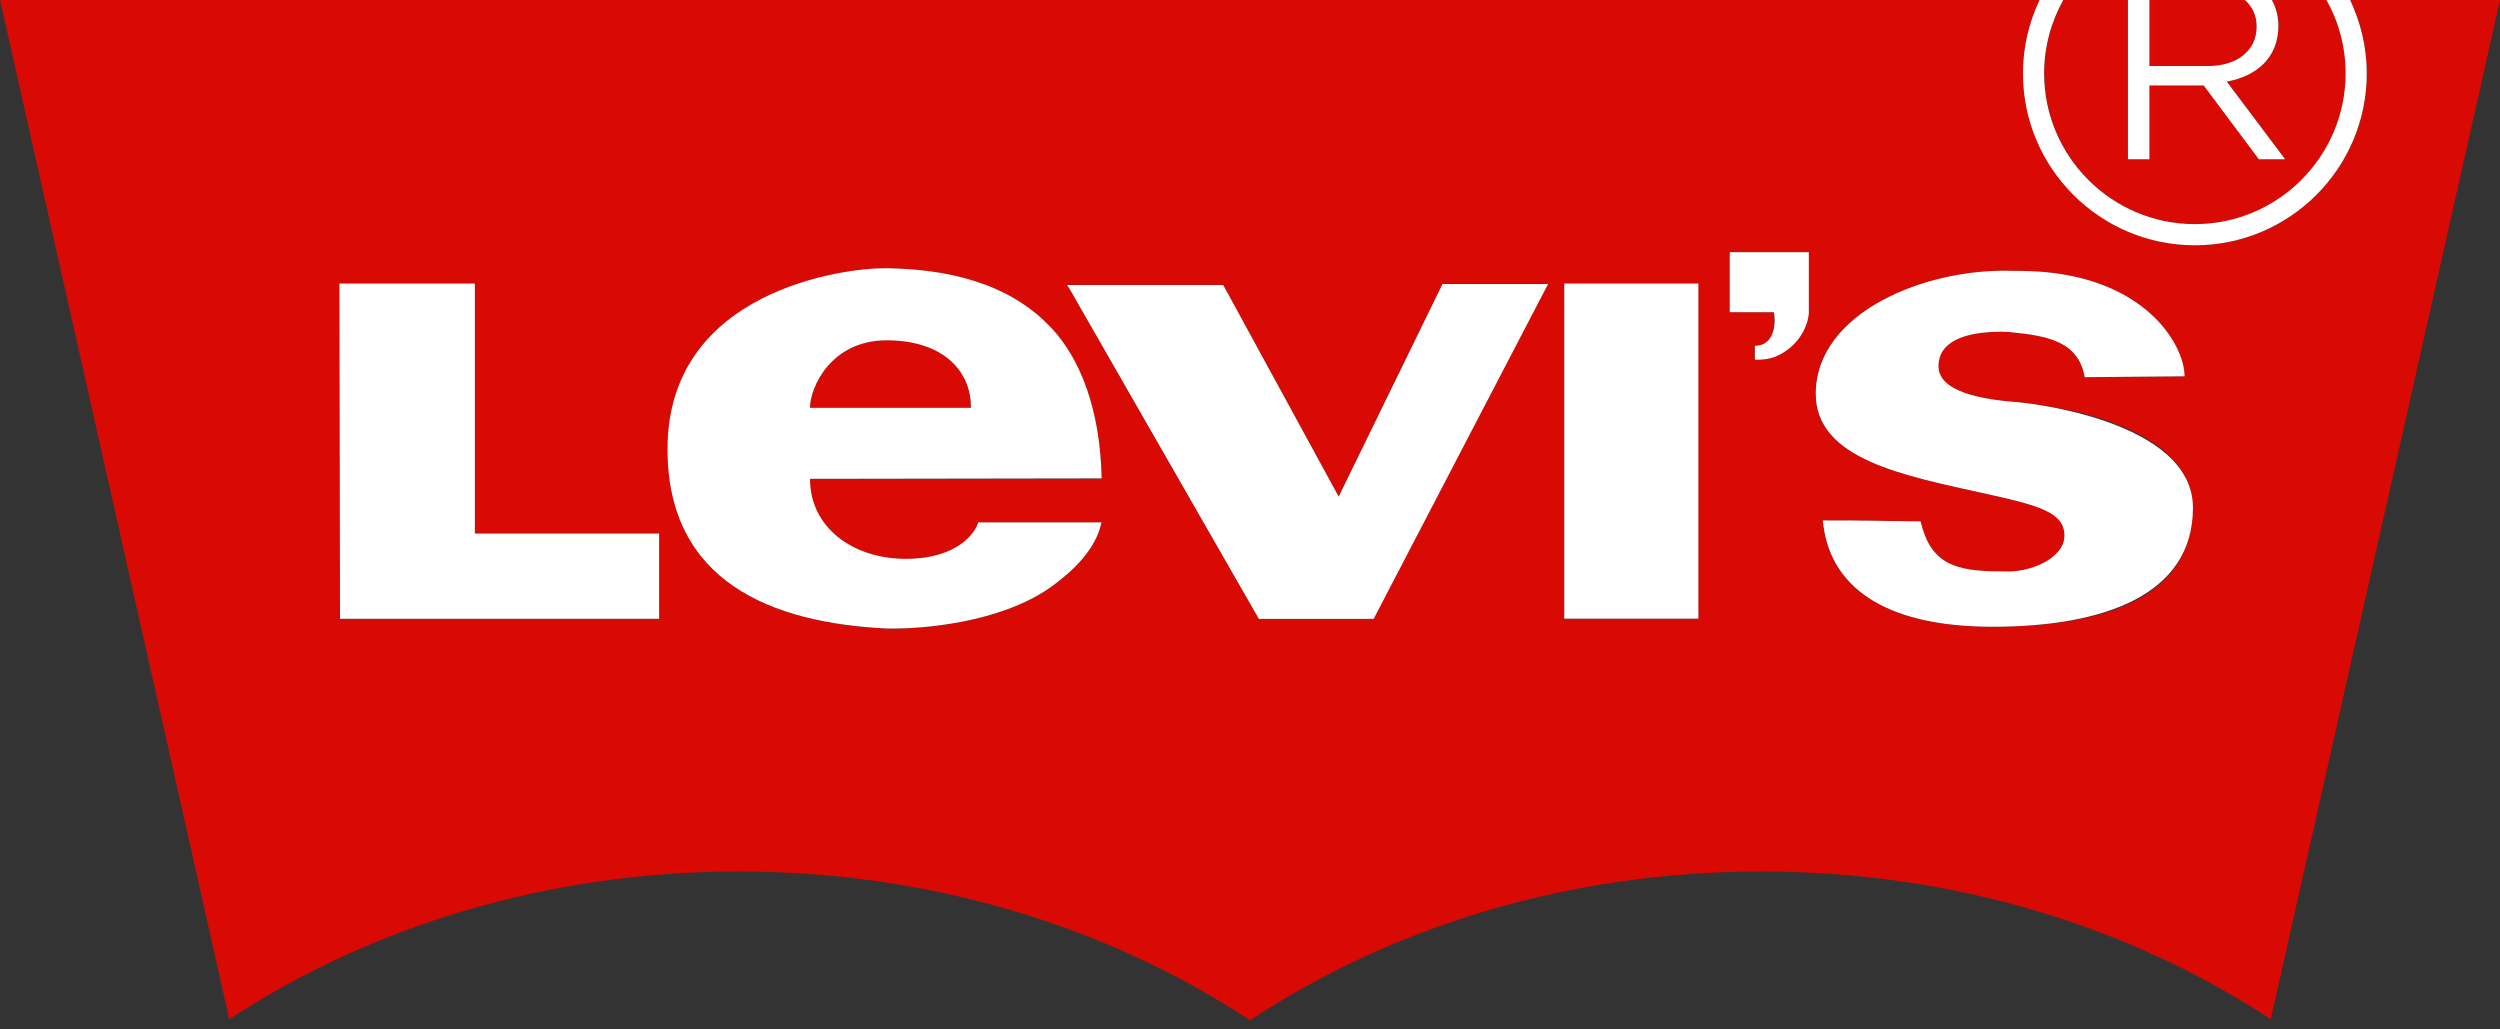 <svg width="170" height="70" viewBox="0 0 170 70" fill="none" xmlns="http://www.w3.org/2000/svg">
<rect x="0" y="0" width="170" height="70" fill="#333333" stroke="none"/>
<g clip-path="url(#clip0_212_1967)">
<path d="M60.3 23.131C56.49 23.131 55.08 26.351 55.08 27.721H66.01C66.04 25.211 64.1 23.131 60.29 23.131H60.3Z" fill="#D90904"/>
<path d="M146.16 4.49H150.13C152.07 4.49 153.45 3.49 153.45 1.81C153.45 1.05 153.17 0.43 152.65 0H146.15V4.49H146.16Z" fill="#D90904"/>
<path d="M159.81 0C160.53 1.52 160.94 3.2 160.94 4.99C160.94 11.44 155.69 16.68 149.25 16.68C142.81 16.68 137.56 11.44 137.56 4.99C137.56 3.2 137.97 1.52 138.69 0H0L15.59 69.31C25.15 63.02 37.17 59.26 50.24 59.26C63.31 59.26 75.42 63.05 85 69.38C94.58 63.04 106.64 59.26 119.76 59.26C132.88 59.26 144.85 63.02 154.41 69.31L170 0H159.81ZM44.82 42.08H23.11L23.07 19.28H32.28V36.28H44.82V42.08ZM61.59 38.01C65.16 38.01 66.35 36.18 66.52 35.53H74.9C74.52 37.38 72.92 38.88 71.47 39.92C67.98 42.4 62.58 42.75 60.82 42.75H60.35C52.4 42.38 45.39 39.52 45.39 30.55C45.39 19.72 57.46 18.22 60.2 18.25H60.36C64.1 18.31 68.5 19.1 71.48 22.3C73.46 24.4 74.81 27.86 74.91 32.55C74.91 32.55 55.99 32.58 55.08 32.58C55.08 35.92 58.02 38.02 61.59 38.02V38.01ZM93.4 42.08H85.59L72.73 19.66L72.55 19.37H83.17L91.02 33.76L98.08 19.3H105.25L93.39 42.07L93.4 42.08ZM115.48 42.08H106.36V19.29H115.48V42.08ZM122.98 21.33C122.84 22.62 121.92 23.77 120.66 24.27C120.29 24.41 119.83 24.48 119.31 24.46V23.51C120.79 23.51 120.72 21.65 120.6 21.23H117.6V17.14H122.97V21.32L122.98 21.33ZM135.47 42.62C128.01 42.62 124.33 39.82 123.93 35.39C127.78 35.39 126.76 35.42 130.58 35.45C131.27 38.36 132.91 38.88 136.23 38.85C137.92 38.98 140.36 38.04 140.36 36.43C140.36 34.82 138.7 34.39 135.04 33.58C129.48 32.35 123.45 31.25 123.45 26.78C123.45 21.23 130.98 18.2 136.86 18.42H137.24C145.63 18.42 148.53 23.36 148.53 25.59L141.74 25.65C141.31 23.21 139.24 22.84 136.7 22.59C136.48 22.56 136.26 22.56 136.04 22.56C133.63 22.56 131.77 23.21 131.8 24.93C131.83 26.65 134.72 27.17 137.29 27.36C137.63 27.39 149.09 28.31 149.09 34.53C149.09 40.75 142.92 42.62 135.46 42.62H135.47Z" fill="#D90904"/>
<path d="M154.93 1.76C154.93 3.92 153.45 5.18 151.42 5.55L155.39 10.83H153.6L149.85 5.81H146.16V10.83H144.7V0H140.31C139.48 1.48 139.01 3.18 139.01 4.99C139.01 10.64 143.61 15.24 149.26 15.24C154.91 15.24 159.51 10.64 159.51 4.99C159.51 3.18 159.03 1.48 158.21 0H154.51C154.78 0.51 154.95 1.1 154.95 1.76H154.93Z" fill="#D90904"/>
<path d="M38.23 36.279H32.29V19.279H23.08L23.12 42.079H38.23H41.32H44.82V36.279H41.32H38.23Z" fill="white"/>
<path d="M71.48 22.291C68.5 19.091 64.1 18.301 60.36 18.241H60.2C57.47 18.211 45.39 19.721 45.39 30.541C45.39 39.521 52.41 42.371 60.35 42.741H60.82C62.58 42.741 67.98 42.401 71.47 39.911C72.92 38.871 74.52 37.381 74.9 35.521H66.52C66.34 36.181 65.15 38.001 61.59 38.001C58.03 38.001 55.08 35.901 55.08 32.561C55.98 32.561 74.91 32.531 74.91 32.531C74.82 27.851 73.46 24.391 71.48 22.281V22.291ZM55.08 27.731C55.08 26.361 56.49 23.141 60.3 23.141C64.11 23.141 66.05 25.221 66.02 27.731H55.09H55.08Z" fill="white"/>
<path d="M137.31 27.359C134.74 27.169 131.85 26.649 131.82 24.929C131.79 23.209 133.65 22.559 136.06 22.559C136.28 22.559 136.5 22.559 136.72 22.589C139.26 22.839 141.33 23.219 141.76 25.649L148.55 25.589C148.55 23.359 145.65 18.419 137.26 18.419H136.88C130.99 18.199 123.47 21.229 123.47 26.779C123.47 31.249 129.5 32.349 135.06 33.579C138.72 34.389 140.38 34.859 140.38 36.429C140.38 37.999 137.94 38.979 136.25 38.849C132.93 38.879 131.29 38.359 130.6 35.449C126.78 35.419 127.8 35.389 123.95 35.389C124.35 39.819 128.03 42.619 135.49 42.619C142.95 42.619 149.12 40.519 149.12 34.529C149.12 28.539 137.67 27.389 137.32 27.359H137.31Z" fill="white"/>
<path d="M117.62 17.141V21.231H120.62C120.74 21.651 120.81 23.511 119.33 23.511V24.461C119.85 24.481 120.31 24.411 120.68 24.271C121.94 23.771 122.86 22.621 123 21.331V17.151H117.63L117.62 17.141Z" fill="white"/>
<path d="M91.03 33.77L83.18 19.381H72.74H72.56L72.74 19.66L85.6 42.081H91.69H93.41L105.27 19.311H98.09L91.03 33.77Z" fill="white"/>
<path d="M115.49 19.279H106.37V42.069H115.49V19.279Z" fill="white"/>
<path d="M146.16 10.83V5.81H149.85L153.6 10.83H155.39L151.42 5.55C153.45 5.18 154.93 3.92 154.93 1.76C154.93 1.1 154.77 0.52 154.49 0H152.65C153.16 0.44 153.45 1.05 153.45 1.81C153.45 3.49 152.07 4.49 150.13 4.49H146.16V0H144.7V10.83H146.16Z" fill="white"/>
<path d="M149.25 16.68C155.7 16.68 160.94 11.44 160.94 4.99C160.94 3.2 160.52 1.52 159.81 0H158.2C159.03 1.48 159.5 3.18 159.5 4.99C159.5 10.64 154.9 15.24 149.25 15.24C143.6 15.24 139 10.64 139 4.99C139 3.18 139.48 1.48 140.3 0H138.69C137.97 1.52 137.56 3.2 137.56 4.99C137.56 11.44 142.81 16.68 149.25 16.68Z" fill="white"/>
</g>
<defs>
<clipPath id="clip0_212_1967">
<rect width="170" height="69.39" fill="white"/>
</clipPath>
</defs>
</svg>
